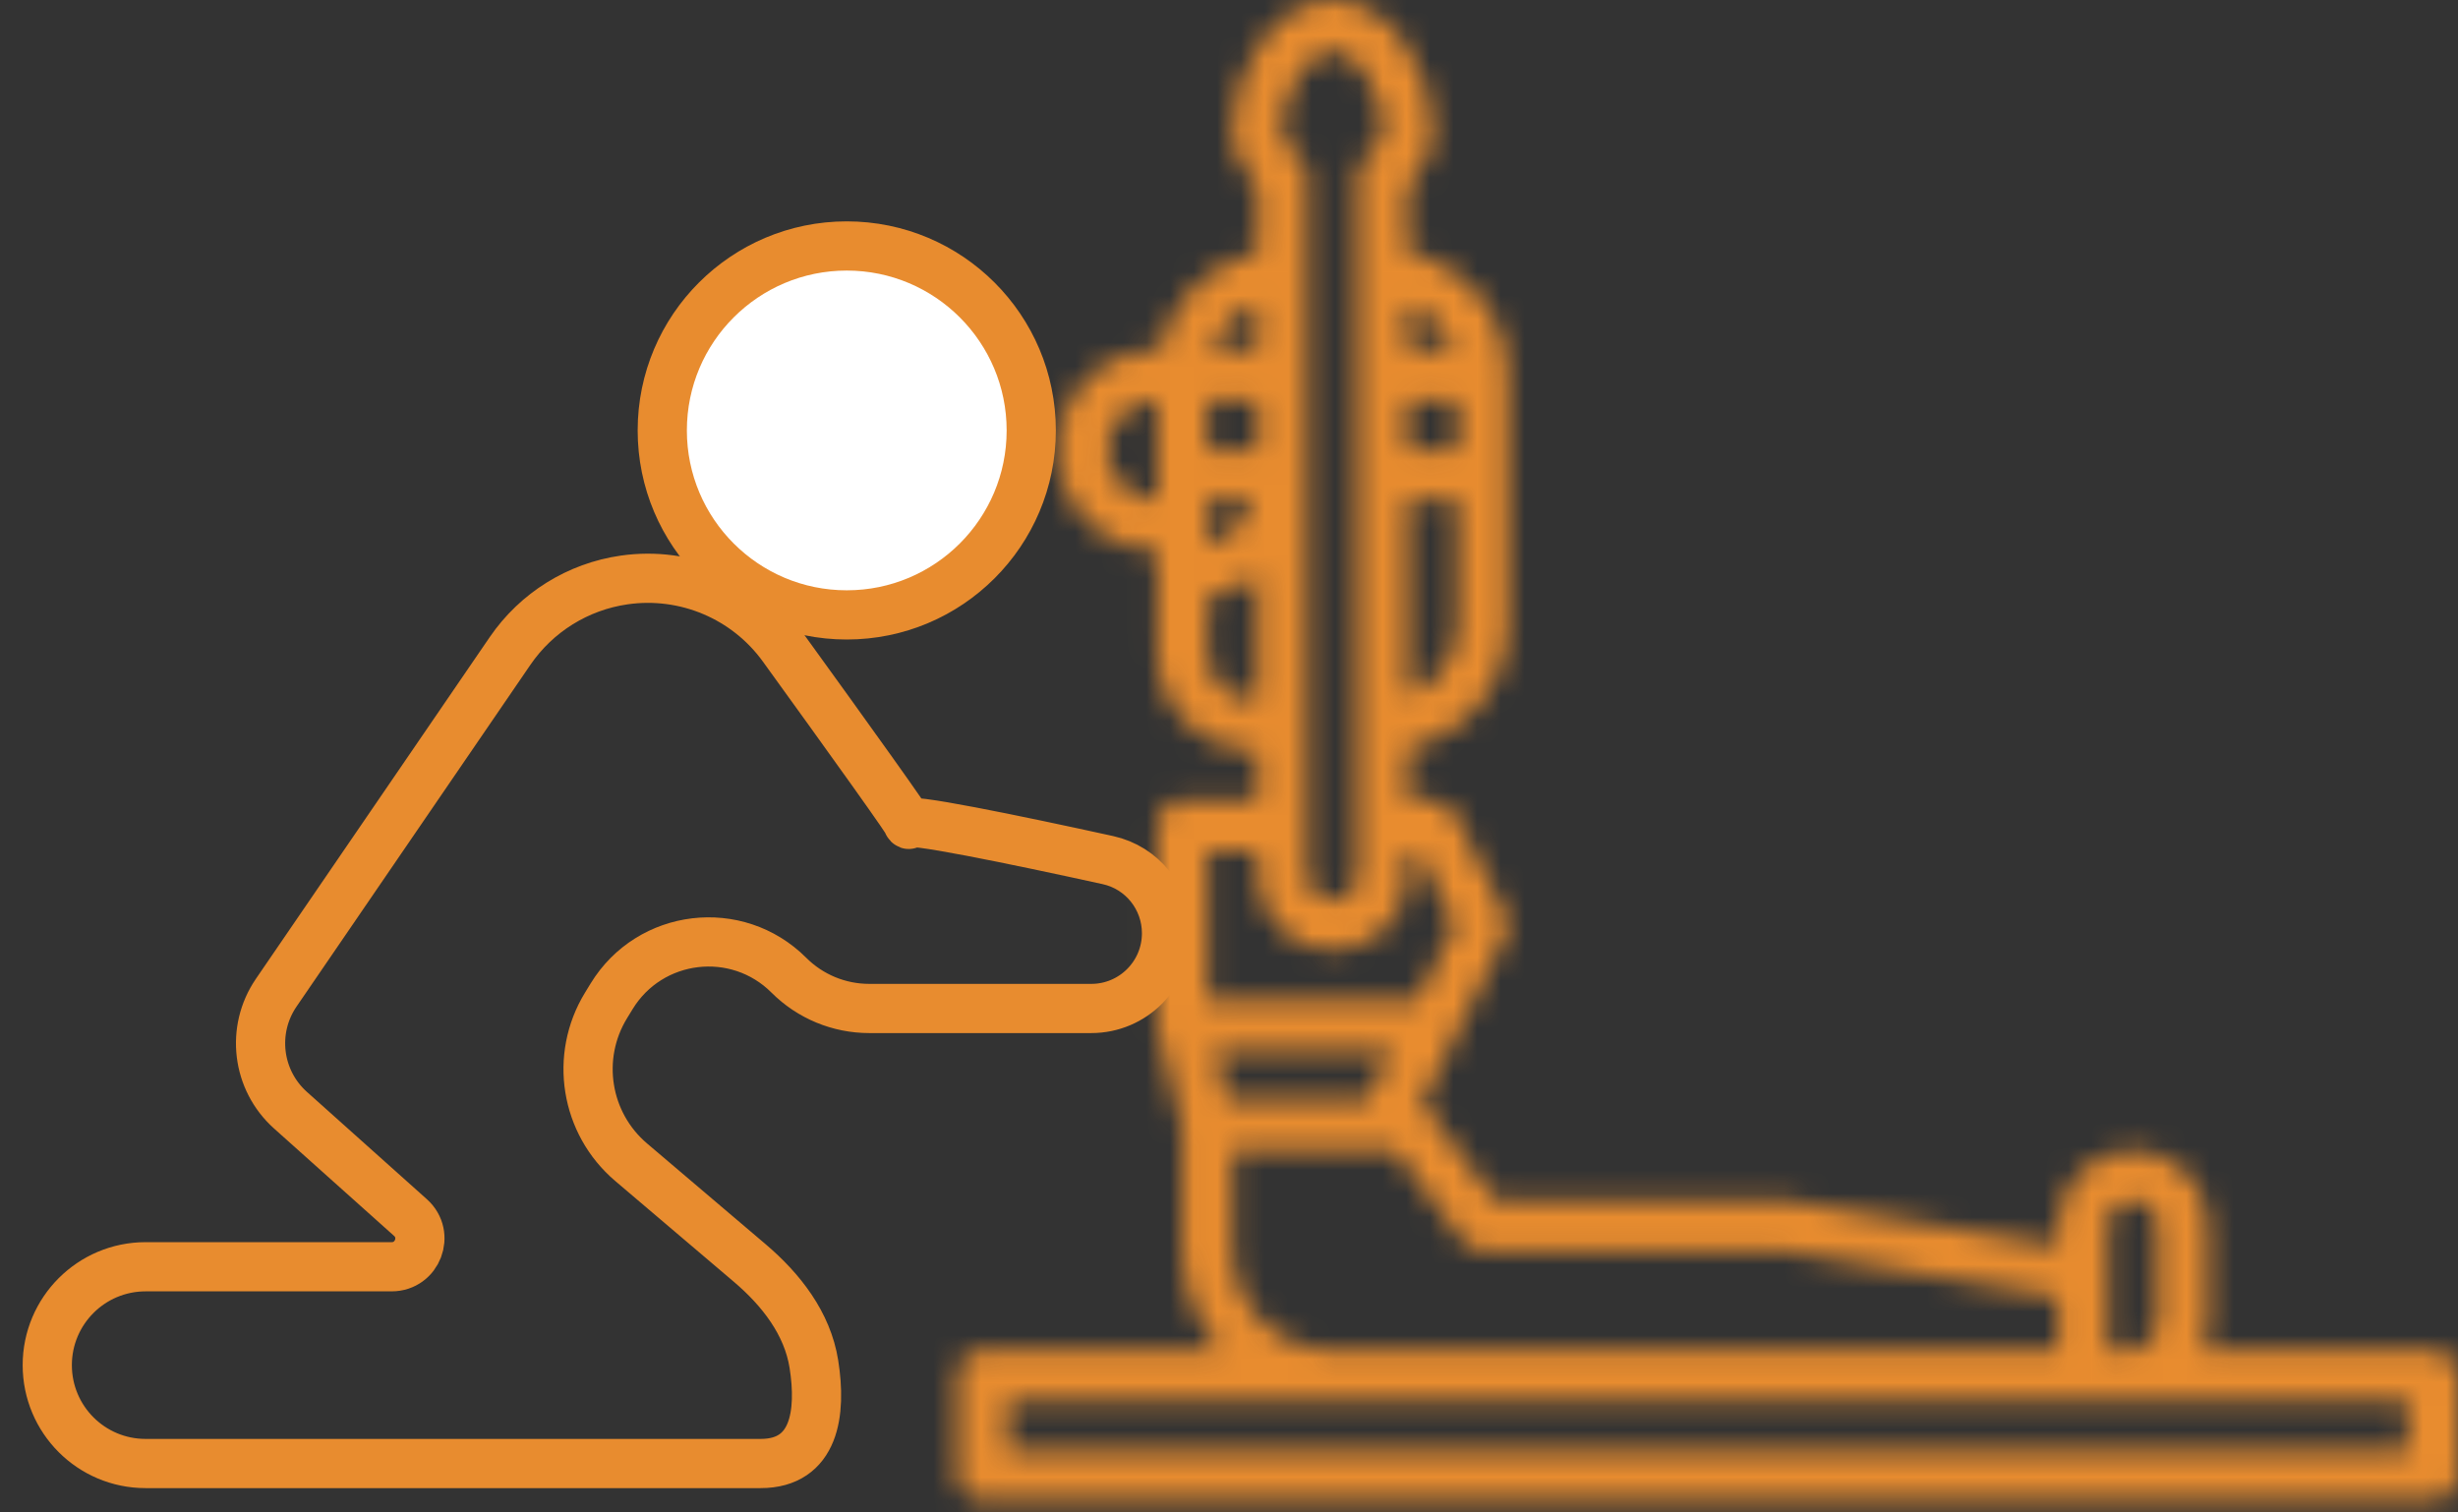 <svg width="104" height="64" viewBox="0 0 104 64" fill="none" xmlns="http://www.w3.org/2000/svg">
<rect x="0" y="0" width="104" height="64" fill="#333333" stroke="none"/>
<mask id="path-1-inside-1_31_2807" fill="white">
<path d="M41.568 57.141H51.663C50.615 55.98 50.034 54.472 50.034 52.908V47.746L49.007 43.642C48.991 43.557 48.98 43.471 48.975 43.385V34.919C48.975 34.639 49.087 34.37 49.285 34.171C49.484 33.973 49.753 33.861 50.034 33.861H53.208V31.745C52.647 31.764 52.088 31.668 51.566 31.462C51.044 31.256 50.569 30.945 50.172 30.548C49.775 30.151 49.464 29.677 49.258 29.155C49.052 28.632 48.956 28.073 48.975 27.512V23.28C47.853 23.28 46.776 22.834 45.983 22.04C45.189 21.246 44.743 20.169 44.743 19.047C44.743 17.924 45.189 16.848 45.983 16.054C46.776 15.26 47.853 14.814 48.975 14.814H49.081C49.291 13.798 49.793 12.866 50.527 12.133C51.26 11.399 52.192 10.897 53.208 10.687V7.956C52.858 7.608 52.584 7.192 52.402 6.734C52.22 6.275 52.134 5.784 52.15 5.291C52.15 3.184 53.843 0 56.383 0C58.922 0 60.615 3.184 60.615 5.291C60.631 5.784 60.545 6.275 60.363 6.734C60.181 7.192 59.907 7.608 59.557 7.956V10.687C60.751 10.933 61.824 11.583 62.595 12.527C63.366 13.472 63.788 14.653 63.79 15.872V26.454C63.788 27.673 63.366 28.855 62.595 29.799C61.824 30.744 60.751 31.393 59.557 31.639V33.861H60.615C60.813 33.86 61.007 33.914 61.175 34.018C61.343 34.121 61.479 34.27 61.568 34.446L63.684 38.679C63.757 38.826 63.796 38.988 63.796 39.152C63.796 39.316 63.757 39.478 63.684 39.625L60.124 46.744C60.233 46.806 60.329 46.887 60.409 46.982L63.261 50.792H75.43C75.488 50.791 75.546 50.796 75.603 50.807L87.069 52.718V51.85C87.069 51.008 87.404 50.201 87.999 49.605C88.594 49.01 89.402 48.675 90.244 48.675C91.086 48.675 91.893 49.01 92.489 49.605C93.084 50.201 93.418 51.008 93.418 51.85V56.083C93.412 56.446 93.337 56.806 93.195 57.141H102.942C103.222 57.141 103.492 57.252 103.69 57.451C103.889 57.649 104 57.918 104 58.199V62.432C104 62.712 103.889 62.981 103.69 63.18C103.492 63.378 103.222 63.49 102.942 63.49H41.568C41.288 63.49 41.019 63.378 40.82 63.18C40.622 62.981 40.51 62.712 40.51 62.432V58.199C40.51 57.918 40.622 57.649 40.82 57.451C41.019 57.252 41.288 57.141 41.568 57.141ZM48.975 16.931C48.414 16.931 47.876 17.154 47.479 17.55C47.082 17.947 46.859 18.486 46.859 19.047C46.859 19.608 47.082 20.146 47.479 20.543C47.876 20.94 48.414 21.163 48.975 21.163V16.931ZM51.092 23.099C51.538 22.94 51.943 22.684 52.278 22.349C52.612 22.014 52.868 21.609 53.027 21.163H51.092V23.099ZM53.208 12.884C52.763 13.042 52.358 13.298 52.023 13.632C51.689 13.965 51.432 14.369 51.273 14.814H53.208V12.884ZM53.208 16.931H51.092V19.047H53.208V16.931ZM53.208 24.31C52.585 24.791 51.862 25.126 51.092 25.289V27.512C51.069 27.796 51.108 28.081 51.206 28.349C51.304 28.616 51.459 28.858 51.661 29.06C51.862 29.261 52.105 29.416 52.372 29.514C52.639 29.613 52.924 29.652 53.208 29.629V24.31ZM51.918 46.559H57.844L58.902 44.443H51.389L51.918 46.559ZM56.383 2.116C55.361 2.116 54.266 3.98 54.266 5.291C54.247 5.505 54.278 5.721 54.355 5.921C54.432 6.122 54.555 6.302 54.713 6.447C54.896 6.532 55.05 6.668 55.159 6.838C55.267 7.008 55.325 7.206 55.325 7.407V37.036C55.325 37.316 55.436 37.586 55.634 37.784C55.833 37.982 56.102 38.094 56.383 38.094C56.663 38.094 56.932 37.982 57.131 37.784C57.329 37.586 57.441 37.316 57.441 37.036V7.407C57.441 7.206 57.498 7.008 57.607 6.838C57.715 6.668 57.87 6.532 58.052 6.447C58.211 6.302 58.333 6.122 58.41 5.921C58.488 5.721 58.518 5.505 58.499 5.291C58.499 3.98 57.405 2.116 56.383 2.116ZM59.557 12.884V14.814H61.492C61.333 14.369 61.077 13.965 60.742 13.632C60.407 13.298 60.003 13.042 59.557 12.884ZM61.673 16.931H59.557V19.047H61.673V16.931ZM61.673 26.454V21.163H59.557V29.434C60.174 29.216 60.708 28.812 61.087 28.279C61.466 27.746 61.671 27.108 61.673 26.454ZM61.549 39.152L59.961 35.978H59.557V37.036C59.557 37.878 59.223 38.685 58.627 39.28C58.032 39.876 57.225 40.21 56.383 40.21C55.541 40.21 54.733 39.876 54.138 39.28C53.543 38.685 53.208 37.878 53.208 37.036V35.978H51.092V42.327H59.961L61.549 39.152ZM87.069 54.863L75.342 52.908H62.732C62.567 52.908 62.405 52.87 62.258 52.797C62.111 52.723 61.984 52.616 61.885 52.485L59.028 48.675H52.15V52.908C52.15 54.031 52.596 55.107 53.39 55.901C54.184 56.695 55.26 57.141 56.383 57.141H87.069V54.863ZM91.302 51.85C91.302 51.569 91.191 51.3 90.992 51.102C90.794 50.903 90.525 50.792 90.244 50.792C89.963 50.792 89.694 50.903 89.496 51.102C89.297 51.3 89.186 51.569 89.186 51.85V57.141H90.244C90.509 57.098 90.754 56.972 90.944 56.782C91.133 56.593 91.259 56.348 91.302 56.083V51.85ZM42.627 61.373H101.884V59.257H42.627V61.373Z"/>
</mask>
<path d="M41.568 57.141H51.663C50.615 55.98 50.034 54.472 50.034 52.908V47.746L49.007 43.642C48.991 43.557 48.98 43.471 48.975 43.385V34.919C48.975 34.639 49.087 34.37 49.285 34.171C49.484 33.973 49.753 33.861 50.034 33.861H53.208V31.745C52.647 31.764 52.088 31.668 51.566 31.462C51.044 31.256 50.569 30.945 50.172 30.548C49.775 30.151 49.464 29.677 49.258 29.155C49.052 28.632 48.956 28.073 48.975 27.512V23.28C47.853 23.28 46.776 22.834 45.983 22.04C45.189 21.246 44.743 20.169 44.743 19.047C44.743 17.924 45.189 16.848 45.983 16.054C46.776 15.26 47.853 14.814 48.975 14.814H49.081C49.291 13.798 49.793 12.866 50.527 12.133C51.26 11.399 52.192 10.897 53.208 10.687V7.956C52.858 7.608 52.584 7.192 52.402 6.734C52.22 6.275 52.134 5.784 52.15 5.291C52.15 3.184 53.843 0 56.383 0C58.922 0 60.615 3.184 60.615 5.291C60.631 5.784 60.545 6.275 60.363 6.734C60.181 7.192 59.907 7.608 59.557 7.956V10.687C60.751 10.933 61.824 11.583 62.595 12.527C63.366 13.472 63.788 14.653 63.79 15.872V26.454C63.788 27.673 63.366 28.855 62.595 29.799C61.824 30.744 60.751 31.393 59.557 31.639V33.861H60.615C60.813 33.86 61.007 33.914 61.175 34.018C61.343 34.121 61.479 34.27 61.568 34.446L63.684 38.679C63.757 38.826 63.796 38.988 63.796 39.152C63.796 39.316 63.757 39.478 63.684 39.625L60.124 46.744C60.233 46.806 60.329 46.887 60.409 46.982L63.261 50.792H75.43C75.488 50.791 75.546 50.796 75.603 50.807L87.069 52.718V51.85C87.069 51.008 87.404 50.201 87.999 49.605C88.594 49.01 89.402 48.675 90.244 48.675C91.086 48.675 91.893 49.01 92.489 49.605C93.084 50.201 93.418 51.008 93.418 51.85V56.083C93.412 56.446 93.337 56.806 93.195 57.141H102.942C103.222 57.141 103.492 57.252 103.69 57.451C103.889 57.649 104 57.918 104 58.199V62.432C104 62.712 103.889 62.981 103.69 63.18C103.492 63.378 103.222 63.49 102.942 63.49H41.568C41.288 63.49 41.019 63.378 40.82 63.18C40.622 62.981 40.51 62.712 40.51 62.432V58.199C40.51 57.918 40.622 57.649 40.82 57.451C41.019 57.252 41.288 57.141 41.568 57.141ZM48.975 16.931C48.414 16.931 47.876 17.154 47.479 17.55C47.082 17.947 46.859 18.486 46.859 19.047C46.859 19.608 47.082 20.146 47.479 20.543C47.876 20.94 48.414 21.163 48.975 21.163V16.931ZM51.092 23.099C51.538 22.94 51.943 22.684 52.278 22.349C52.612 22.014 52.868 21.609 53.027 21.163H51.092V23.099ZM53.208 12.884C52.763 13.042 52.358 13.298 52.023 13.632C51.689 13.965 51.432 14.369 51.273 14.814H53.208V12.884ZM53.208 16.931H51.092V19.047H53.208V16.931ZM53.208 24.31C52.585 24.791 51.862 25.126 51.092 25.289V27.512C51.069 27.796 51.108 28.081 51.206 28.349C51.304 28.616 51.459 28.858 51.661 29.06C51.862 29.261 52.105 29.416 52.372 29.514C52.639 29.613 52.924 29.652 53.208 29.629V24.31ZM51.918 46.559H57.844L58.902 44.443H51.389L51.918 46.559ZM56.383 2.116C55.361 2.116 54.266 3.98 54.266 5.291C54.247 5.505 54.278 5.721 54.355 5.921C54.432 6.122 54.555 6.302 54.713 6.447C54.896 6.532 55.05 6.668 55.159 6.838C55.267 7.008 55.325 7.206 55.325 7.407V37.036C55.325 37.316 55.436 37.586 55.634 37.784C55.833 37.982 56.102 38.094 56.383 38.094C56.663 38.094 56.932 37.982 57.131 37.784C57.329 37.586 57.441 37.316 57.441 37.036V7.407C57.441 7.206 57.498 7.008 57.607 6.838C57.715 6.668 57.87 6.532 58.052 6.447C58.211 6.302 58.333 6.122 58.41 5.921C58.488 5.721 58.518 5.505 58.499 5.291C58.499 3.98 57.405 2.116 56.383 2.116ZM59.557 12.884V14.814H61.492C61.333 14.369 61.077 13.965 60.742 13.632C60.407 13.298 60.003 13.042 59.557 12.884ZM61.673 16.931H59.557V19.047H61.673V16.931ZM61.673 26.454V21.163H59.557V29.434C60.174 29.216 60.708 28.812 61.087 28.279C61.466 27.746 61.671 27.108 61.673 26.454ZM61.549 39.152L59.961 35.978H59.557V37.036C59.557 37.878 59.223 38.685 58.627 39.28C58.032 39.876 57.225 40.21 56.383 40.21C55.541 40.21 54.733 39.876 54.138 39.28C53.543 38.685 53.208 37.878 53.208 37.036V35.978H51.092V42.327H59.961L61.549 39.152ZM87.069 54.863L75.342 52.908H62.732C62.567 52.908 62.405 52.87 62.258 52.797C62.111 52.723 61.984 52.616 61.885 52.485L59.028 48.675H52.15V52.908C52.15 54.031 52.596 55.107 53.39 55.901C54.184 56.695 55.26 57.141 56.383 57.141H87.069V54.863ZM91.302 51.85C91.302 51.569 91.191 51.3 90.992 51.102C90.794 50.903 90.525 50.792 90.244 50.792C89.963 50.792 89.694 50.903 89.496 51.102C89.297 51.3 89.186 51.569 89.186 51.85V57.141H90.244C90.509 57.098 90.754 56.972 90.944 56.782C91.133 56.593 91.259 56.348 91.302 56.083V51.85ZM42.627 61.373H101.884V59.257H42.627V61.373Z" fill="black" stroke="#E88C2F" stroke-width="2.944" mask="url(#path-1-inside-1_31_2807)"/>
<circle cx="35.827" cy="18.214" r="7.806" fill="white" stroke="#E88C2F" stroke-width="2.082"/>
<path d="M32.184 61.929C34.478 61.929 34.764 59.789 34.436 57.72C34.164 56.001 33.05 54.573 31.724 53.446L26.702 49.178C24.765 47.531 24.314 44.718 25.64 42.548L25.878 42.159C27.5 39.504 31.178 39.067 33.378 41.266V41.266C34.279 42.168 35.502 42.674 36.777 42.674H46.174C47.932 42.674 49.357 41.249 49.357 39.491V39.491C49.357 38.004 48.329 36.715 46.877 36.396C42.981 35.54 38.091 34.53 38.429 34.868C38.739 35.178 35.79 31.073 33.119 27.381C31.586 25.262 29.003 24.171 26.413 24.541V24.541C24.453 24.821 22.7 25.911 21.582 27.545L11.688 42.005C10.611 43.579 10.869 45.707 12.29 46.978L17.367 51.521C18.183 52.251 17.666 53.603 16.571 53.603V53.603H6.163C3.864 53.603 2 55.467 2 57.766V57.766C2 60.065 3.86 61.929 6.159 61.929C15.496 61.929 29.322 61.929 32.184 61.929Z" stroke="#E88C2F" stroke-width="2.082" stroke-linejoin="round"/>
</svg>
